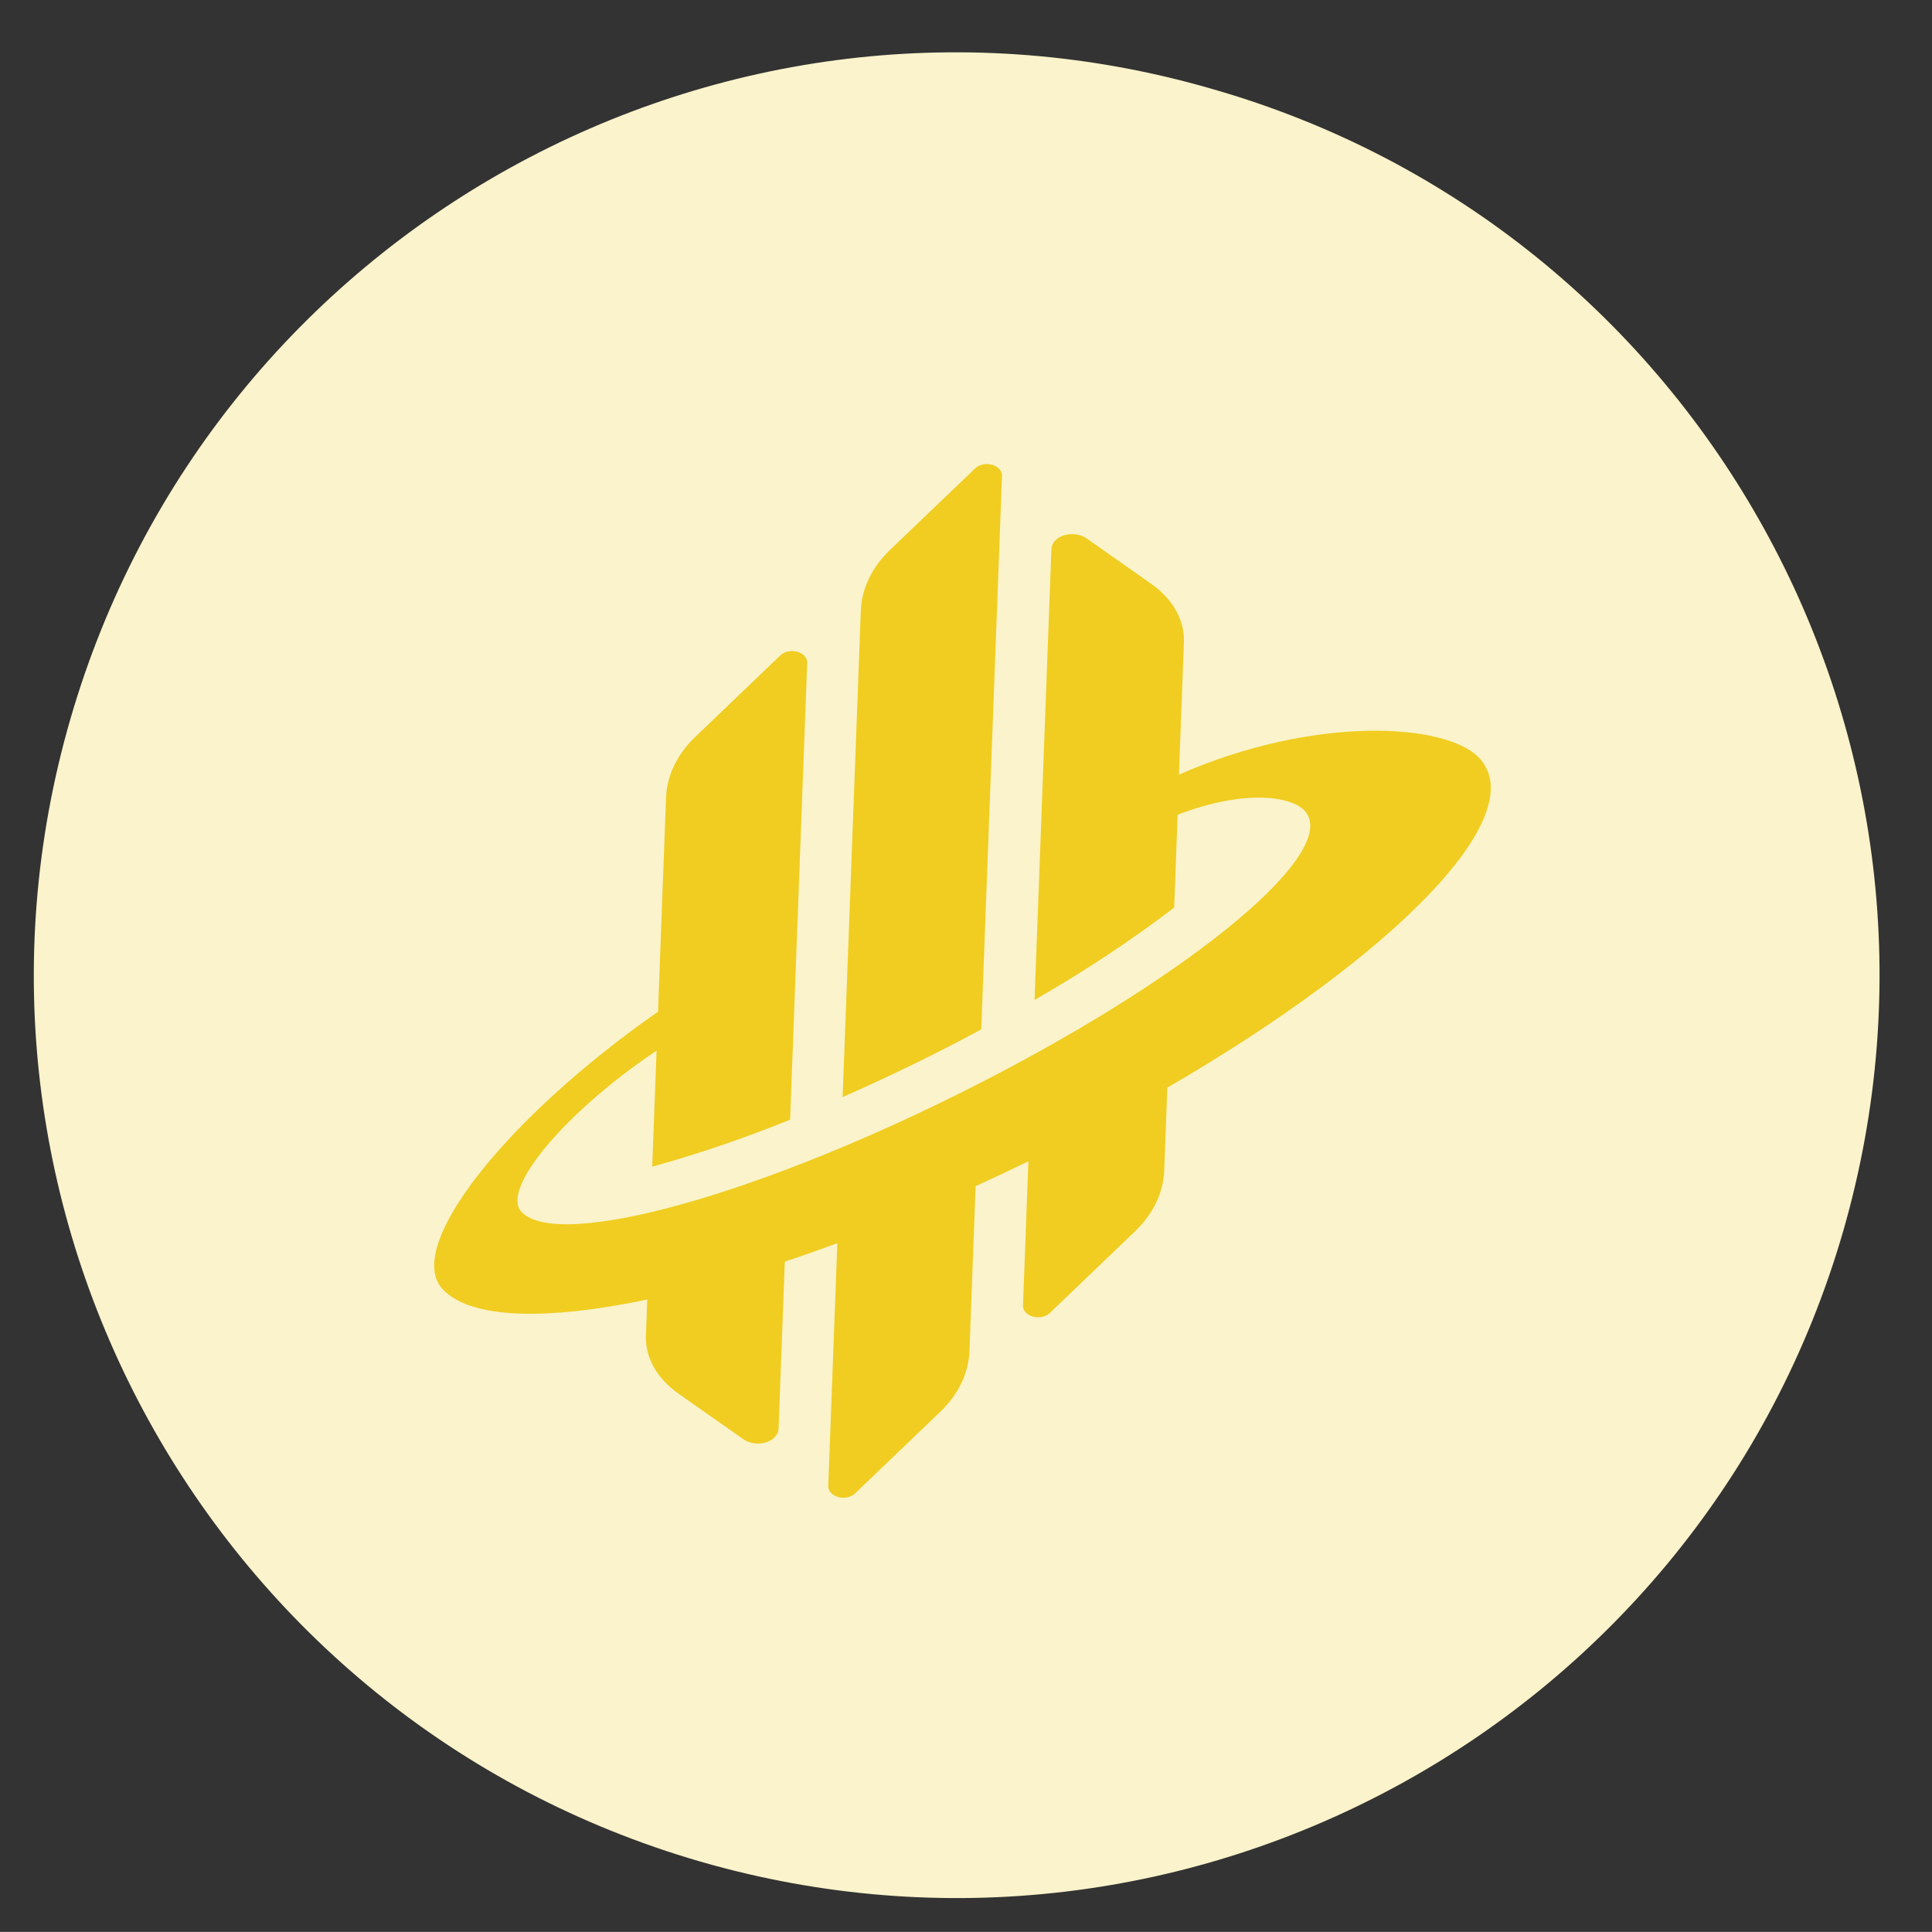 <svg width="50.244" height="50.241" viewBox="0 0 50.244 50.241" fill="none" xmlns="http://www.w3.org/2000/svg" xmlns:xlink="http://www.w3.org/1999/xlink">
	<rect x="0" y="0" width="50.244" height="50.241" fill="#333333" stroke="none"/>
	<desc>
			Created with Pixso.
	</desc>
	<defs/>
	<path id="Coin" d="M47.934 32.02C44.253 44.74 30.955 52.095 18.211 48.412C5.491 44.722 -1.852 31.425 1.829 18.704C5.509 5.983 18.799 -1.372 31.512 2.31C44.265 5.954 51.606 19.291 47.934 32.02Z" fill="#FAF3CB" fill-opacity="1" fill-rule="nonzero"/>
	<rect id="graphics" width="27" height="27" transform="translate(12.084 11.561) rotate(2.14)" fill="#FFFFFF" fill-opacity="0"/>
	<path id="Vector" d="M25.519 26.77L26.058 12.369C26.059 12.309 26.036 12.249 25.989 12.198C25.943 12.148 25.877 12.109 25.8 12.088C25.724 12.066 25.64 12.063 25.562 12.079C25.484 12.095 25.415 12.129 25.366 12.176L23.145 14.302C22.674 14.753 22.409 15.306 22.387 15.882L21.914 28.53C22.786 28.147 23.697 27.717 24.631 27.238C24.931 27.084 25.227 26.928 25.519 26.77Z" fill="#F0CD20" fill-opacity="1" fill-rule="nonzero"/>
	<path id="Vector" d="M38.468 19.711C37.606 18.797 34.178 18.6 30.66 20.145L30.789 16.692C30.799 16.414 30.728 16.136 30.583 15.877C30.437 15.618 30.22 15.383 29.945 15.189L28.256 14C28.178 13.948 28.083 13.912 27.981 13.898C27.879 13.884 27.774 13.891 27.679 13.919C27.584 13.947 27.502 13.995 27.442 14.057C27.383 14.119 27.349 14.192 27.344 14.269L26.905 26.004C28.18 25.274 29.384 24.479 30.508 23.624L30.536 23.602L30.626 21.187C32.434 20.5 33.599 20.73 33.923 21.078C34.894 22.107 31.123 25.279 25.5 28.159C19.878 31.04 14.533 32.541 13.562 31.517C13.013 30.935 14.677 28.931 17.075 27.323L16.962 30.341C18.197 29.997 19.395 29.587 20.548 29.117L20.992 17.232C20.994 17.172 20.97 17.112 20.924 17.061C20.878 17.011 20.811 16.972 20.735 16.951C20.658 16.929 20.575 16.926 20.496 16.942C20.418 16.958 20.35 16.992 20.3 17.039L18.077 19.168C17.607 19.619 17.343 20.172 17.321 20.748L17.113 26.311C13.169 29.06 10.482 32.434 11.513 33.529C12.243 34.303 14.203 34.346 16.833 33.795L16.798 34.738C16.788 35.016 16.858 35.294 17.003 35.554C17.149 35.813 17.367 36.047 17.642 36.241L19.337 37.433C19.414 37.485 19.509 37.52 19.611 37.534C19.713 37.548 19.817 37.541 19.912 37.513C20.007 37.485 20.089 37.437 20.148 37.376C20.207 37.314 20.241 37.241 20.247 37.164L20.41 32.809C20.856 32.662 21.312 32.501 21.776 32.331L21.54 38.65C21.538 38.71 21.561 38.77 21.608 38.821C21.654 38.871 21.72 38.91 21.797 38.932C21.873 38.953 21.957 38.956 22.035 38.94C22.113 38.924 22.182 38.89 22.231 38.843L24.454 36.714C24.925 36.263 25.19 35.709 25.212 35.133L25.372 30.847C25.826 30.639 26.284 30.424 26.745 30.201L26.604 33.956C26.602 34.017 26.626 34.077 26.672 34.127C26.718 34.178 26.785 34.217 26.861 34.238C26.938 34.26 27.022 34.263 27.1 34.247C27.178 34.231 27.246 34.197 27.296 34.15L29.519 32.021C29.99 31.57 30.255 31.017 30.277 30.441L30.358 28.285C36.318 24.827 39.858 21.188 38.468 19.711Z" fill="#F0CD20" fill-opacity="1" fill-rule="nonzero"/>
</svg>
